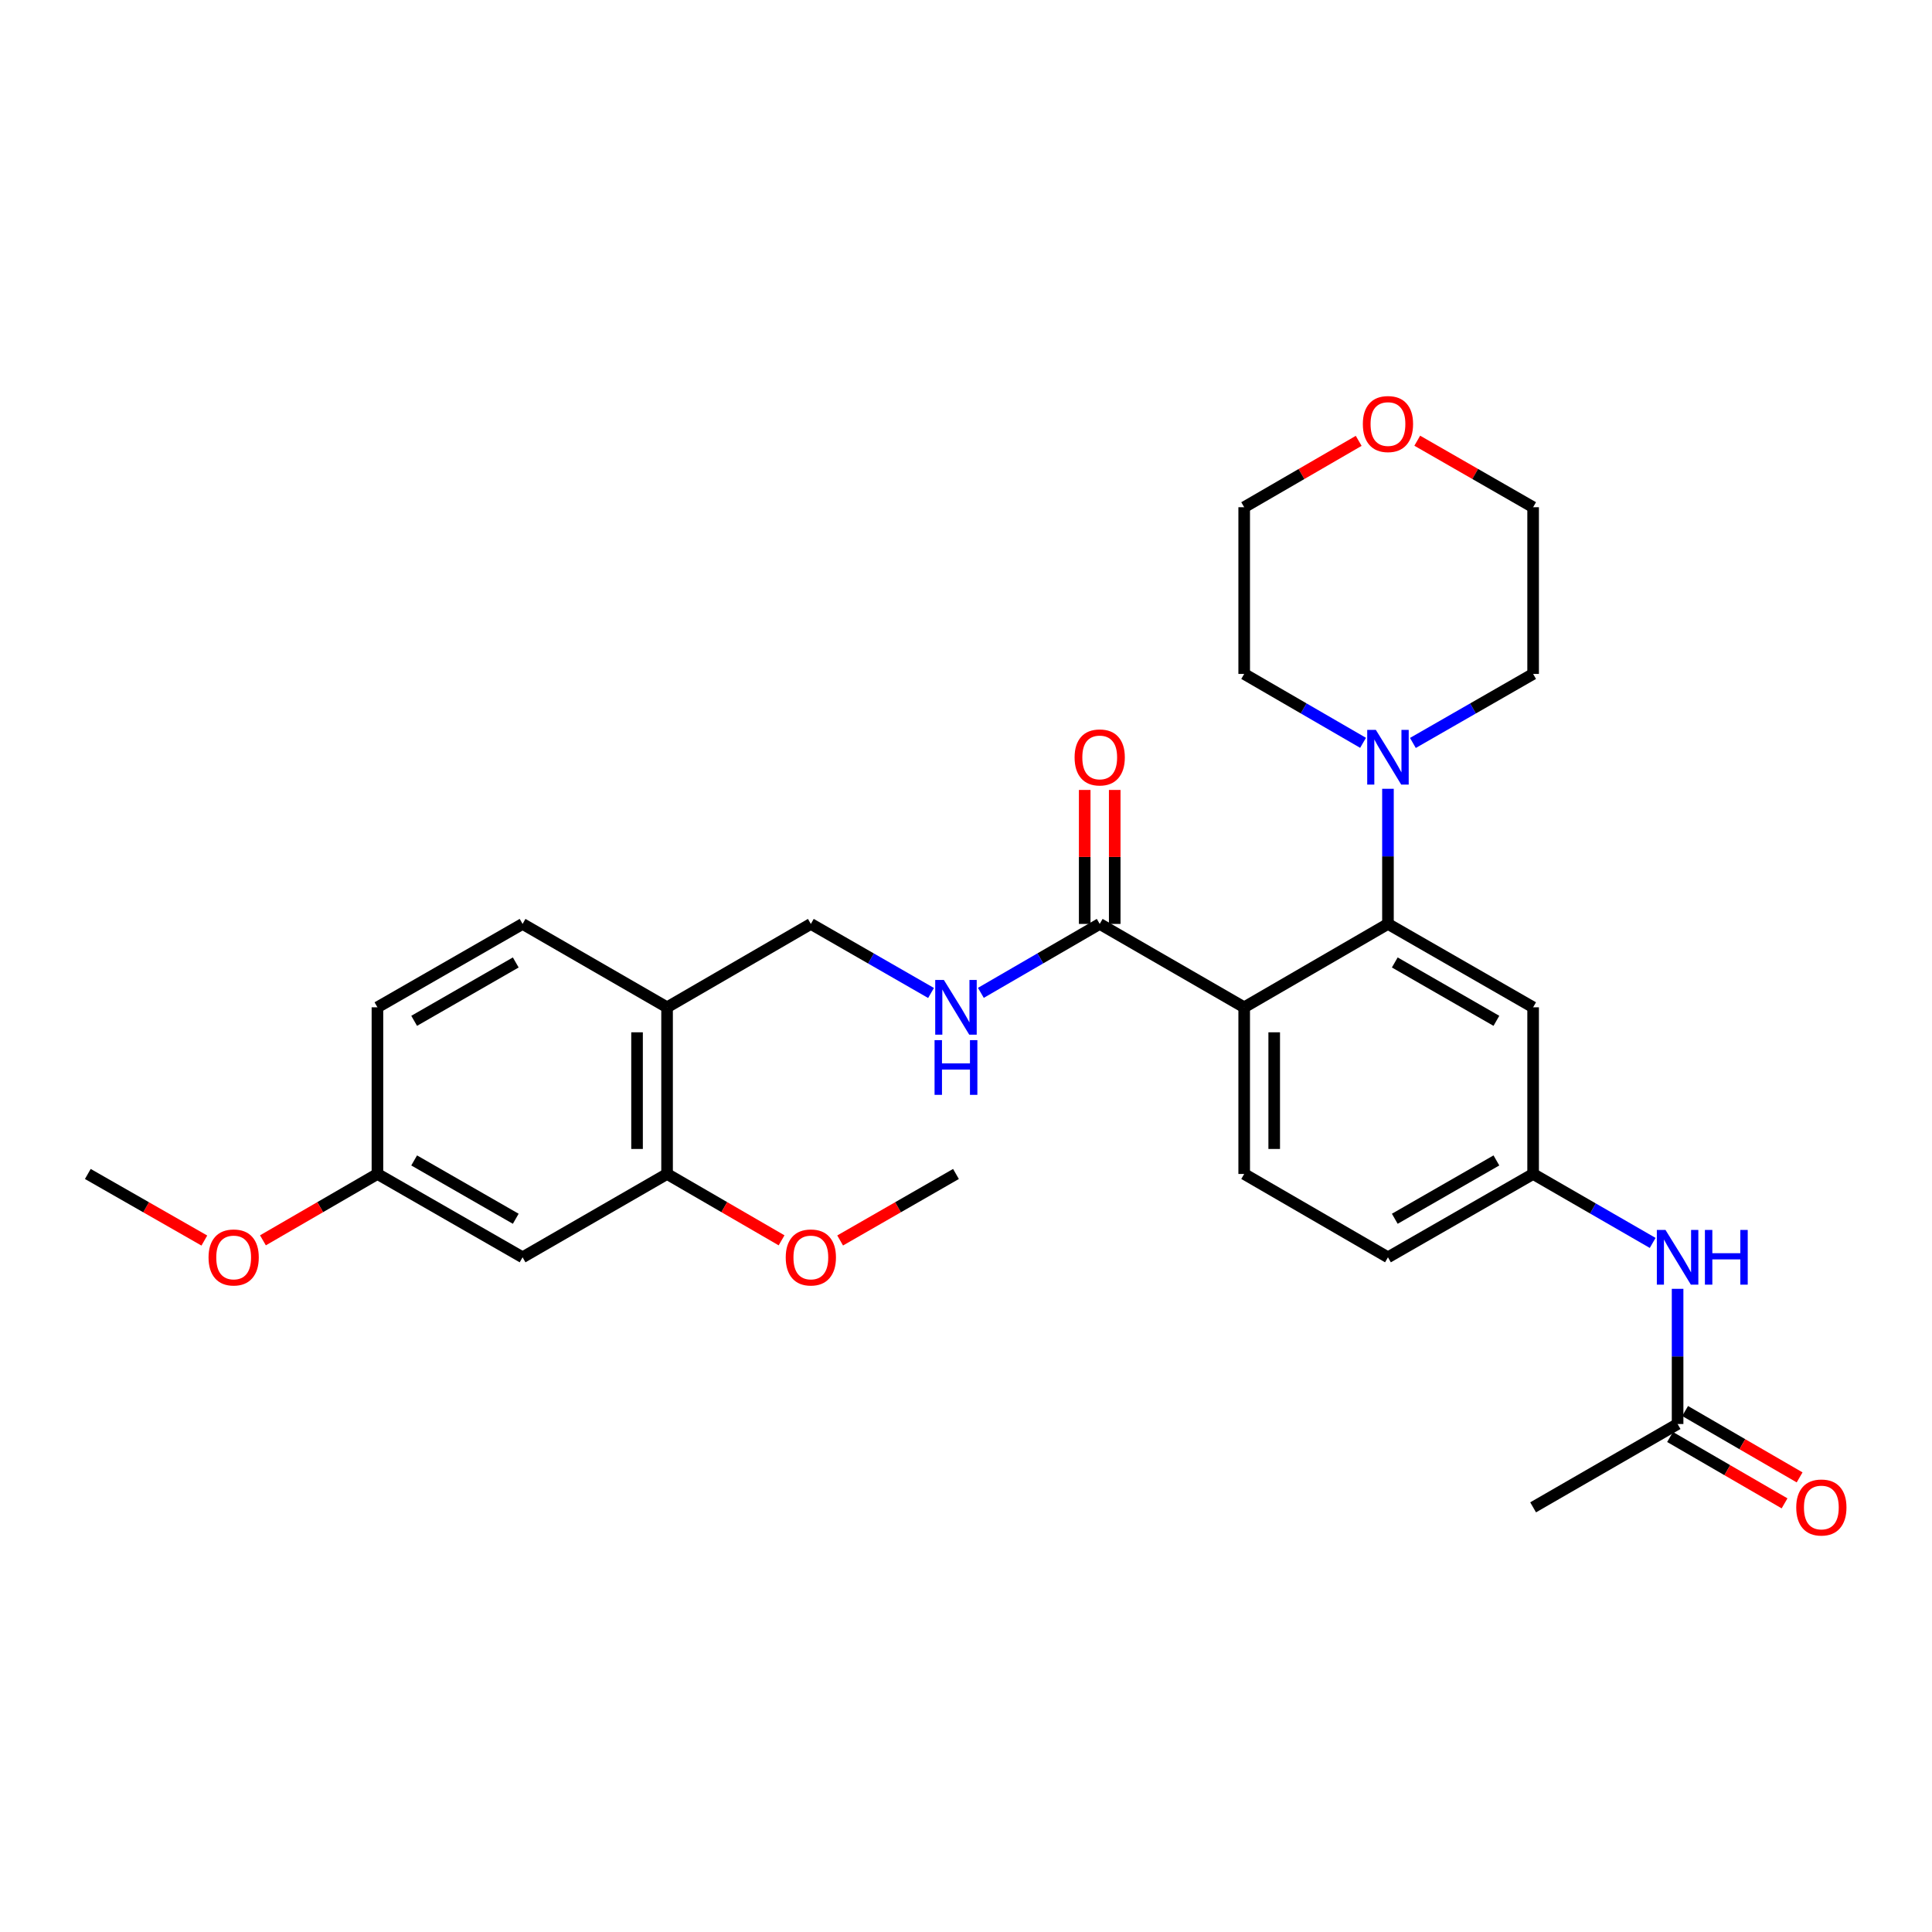 <?xml version='1.0' encoding='iso-8859-1'?>
<svg version='1.1' baseProfile='full'
              xmlns='http://www.w3.org/2000/svg'
                      xmlns:rdkit='http://www.rdkit.org/xml'
                      xmlns:xlink='http://www.w3.org/1999/xlink'
                  xml:space='preserve'
width='1000px' height='1000px' viewBox='0 0 1000 1000'>
<!-- END OF HEADER -->
<rect style='opacity:1.0;fill:#FFFFFF;stroke:none' width='1000' height='1000' x='0' y='0'> </rect>
<path class='bond-0' d='M 643.989,521.38 L 718.406,478.22' style='fill:none;fill-rule:evenodd;stroke:#000000;stroke-width:6px;stroke-linecap:butt;stroke-linejoin:miter;stroke-opacity:1' />
<path class='bond-1' d='M 643.989,521.38 L 569.209,478.22' style='fill:none;fill-rule:evenodd;stroke:#000000;stroke-width:6px;stroke-linecap:butt;stroke-linejoin:miter;stroke-opacity:1' />
<path class='bond-4' d='M 643.989,521.38 L 643.989,607.641' style='fill:none;fill-rule:evenodd;stroke:#000000;stroke-width:6px;stroke-linecap:butt;stroke-linejoin:miter;stroke-opacity:1' />
<path class='bond-4' d='M 659.527,534.319 L 659.527,594.702' style='fill:none;fill-rule:evenodd;stroke:#000000;stroke-width:6px;stroke-linecap:butt;stroke-linejoin:miter;stroke-opacity:1' />
<path class='bond-2' d='M 718.406,478.22 L 718.406,443.248' style='fill:none;fill-rule:evenodd;stroke:#000000;stroke-width:6px;stroke-linecap:butt;stroke-linejoin:miter;stroke-opacity:1' />
<path class='bond-2' d='M 718.406,443.248 L 718.406,408.275' style='fill:none;fill-rule:evenodd;stroke:#0000FF;stroke-width:6px;stroke-linecap:butt;stroke-linejoin:miter;stroke-opacity:1' />
<path class='bond-3' d='M 718.406,478.22 L 793.54,521.38' style='fill:none;fill-rule:evenodd;stroke:#000000;stroke-width:6px;stroke-linecap:butt;stroke-linejoin:miter;stroke-opacity:1' />
<path class='bond-3' d='M 721.937,498.167 L 774.531,528.379' style='fill:none;fill-rule:evenodd;stroke:#000000;stroke-width:6px;stroke-linecap:butt;stroke-linejoin:miter;stroke-opacity:1' />
<path class='bond-5' d='M 569.209,478.22 L 538.454,496.061' style='fill:none;fill-rule:evenodd;stroke:#000000;stroke-width:6px;stroke-linecap:butt;stroke-linejoin:miter;stroke-opacity:1' />
<path class='bond-5' d='M 538.454,496.061 L 507.699,513.902' style='fill:none;fill-rule:evenodd;stroke:#0000FF;stroke-width:6px;stroke-linecap:butt;stroke-linejoin:miter;stroke-opacity:1' />
<path class='bond-13' d='M 576.978,478.22 L 576.978,443.548' style='fill:none;fill-rule:evenodd;stroke:#000000;stroke-width:6px;stroke-linecap:butt;stroke-linejoin:miter;stroke-opacity:1' />
<path class='bond-13' d='M 576.978,443.548 L 576.978,408.875' style='fill:none;fill-rule:evenodd;stroke:#FF0000;stroke-width:6px;stroke-linecap:butt;stroke-linejoin:miter;stroke-opacity:1' />
<path class='bond-13' d='M 561.44,478.22 L 561.44,443.548' style='fill:none;fill-rule:evenodd;stroke:#000000;stroke-width:6px;stroke-linecap:butt;stroke-linejoin:miter;stroke-opacity:1' />
<path class='bond-13' d='M 561.44,443.548 L 561.44,408.875' style='fill:none;fill-rule:evenodd;stroke:#FF0000;stroke-width:6px;stroke-linecap:butt;stroke-linejoin:miter;stroke-opacity:1' />
<path class='bond-21' d='M 731.312,384.55 L 762.426,366.687' style='fill:none;fill-rule:evenodd;stroke:#0000FF;stroke-width:6px;stroke-linecap:butt;stroke-linejoin:miter;stroke-opacity:1' />
<path class='bond-21' d='M 762.426,366.687 L 793.54,348.824' style='fill:none;fill-rule:evenodd;stroke:#000000;stroke-width:6px;stroke-linecap:butt;stroke-linejoin:miter;stroke-opacity:1' />
<path class='bond-22' d='M 705.516,384.487 L 674.752,366.656' style='fill:none;fill-rule:evenodd;stroke:#0000FF;stroke-width:6px;stroke-linecap:butt;stroke-linejoin:miter;stroke-opacity:1' />
<path class='bond-22' d='M 674.752,366.656 L 643.989,348.824' style='fill:none;fill-rule:evenodd;stroke:#000000;stroke-width:6px;stroke-linecap:butt;stroke-linejoin:miter;stroke-opacity:1' />
<path class='bond-29' d='M 793.54,521.38 L 793.54,607.641' style='fill:none;fill-rule:evenodd;stroke:#000000;stroke-width:6px;stroke-linecap:butt;stroke-linejoin:miter;stroke-opacity:1' />
<path class='bond-18' d='M 643.989,607.641 L 718.406,650.776' style='fill:none;fill-rule:evenodd;stroke:#000000;stroke-width:6px;stroke-linecap:butt;stroke-linejoin:miter;stroke-opacity:1' />
<path class='bond-12' d='M 481.903,513.965 L 450.797,496.092' style='fill:none;fill-rule:evenodd;stroke:#0000FF;stroke-width:6px;stroke-linecap:butt;stroke-linejoin:miter;stroke-opacity:1' />
<path class='bond-12' d='M 450.797,496.092 L 419.692,478.22' style='fill:none;fill-rule:evenodd;stroke:#000000;stroke-width:6px;stroke-linecap:butt;stroke-linejoin:miter;stroke-opacity:1' />
<path class='bond-6' d='M 345.274,521.38 L 419.692,478.22' style='fill:none;fill-rule:evenodd;stroke:#000000;stroke-width:6px;stroke-linecap:butt;stroke-linejoin:miter;stroke-opacity:1' />
<path class='bond-7' d='M 345.274,521.38 L 345.274,607.641' style='fill:none;fill-rule:evenodd;stroke:#000000;stroke-width:6px;stroke-linecap:butt;stroke-linejoin:miter;stroke-opacity:1' />
<path class='bond-7' d='M 329.736,534.319 L 329.736,594.702' style='fill:none;fill-rule:evenodd;stroke:#000000;stroke-width:6px;stroke-linecap:butt;stroke-linejoin:miter;stroke-opacity:1' />
<path class='bond-15' d='M 345.274,521.38 L 270.485,478.22' style='fill:none;fill-rule:evenodd;stroke:#000000;stroke-width:6px;stroke-linecap:butt;stroke-linejoin:miter;stroke-opacity:1' />
<path class='bond-8' d='M 345.274,607.641 L 270.485,650.776' style='fill:none;fill-rule:evenodd;stroke:#000000;stroke-width:6px;stroke-linecap:butt;stroke-linejoin:miter;stroke-opacity:1' />
<path class='bond-20' d='M 345.274,607.641 L 374.908,624.818' style='fill:none;fill-rule:evenodd;stroke:#000000;stroke-width:6px;stroke-linecap:butt;stroke-linejoin:miter;stroke-opacity:1' />
<path class='bond-20' d='M 374.908,624.818 L 404.541,641.994' style='fill:none;fill-rule:evenodd;stroke:#FF0000;stroke-width:6px;stroke-linecap:butt;stroke-linejoin:miter;stroke-opacity:1' />
<path class='bond-31' d='M 270.485,650.776 L 195.36,607.641' style='fill:none;fill-rule:evenodd;stroke:#000000;stroke-width:6px;stroke-linecap:butt;stroke-linejoin:miter;stroke-opacity:1' />
<path class='bond-31' d='M 266.953,630.831 L 214.366,600.637' style='fill:none;fill-rule:evenodd;stroke:#000000;stroke-width:6px;stroke-linecap:butt;stroke-linejoin:miter;stroke-opacity:1' />
<path class='bond-9' d='M 868.32,737.063 L 868.32,702.078' style='fill:none;fill-rule:evenodd;stroke:#000000;stroke-width:6px;stroke-linecap:butt;stroke-linejoin:miter;stroke-opacity:1' />
<path class='bond-9' d='M 868.32,702.078 L 868.32,667.093' style='fill:none;fill-rule:evenodd;stroke:#0000FF;stroke-width:6px;stroke-linecap:butt;stroke-linejoin:miter;stroke-opacity:1' />
<path class='bond-14' d='M 864.424,743.784 L 894.053,760.96' style='fill:none;fill-rule:evenodd;stroke:#000000;stroke-width:6px;stroke-linecap:butt;stroke-linejoin:miter;stroke-opacity:1' />
<path class='bond-14' d='M 894.053,760.96 L 923.683,778.136' style='fill:none;fill-rule:evenodd;stroke:#FF0000;stroke-width:6px;stroke-linecap:butt;stroke-linejoin:miter;stroke-opacity:1' />
<path class='bond-14' d='M 872.217,730.341 L 901.846,747.517' style='fill:none;fill-rule:evenodd;stroke:#000000;stroke-width:6px;stroke-linecap:butt;stroke-linejoin:miter;stroke-opacity:1' />
<path class='bond-14' d='M 901.846,747.517 L 931.475,764.694' style='fill:none;fill-rule:evenodd;stroke:#FF0000;stroke-width:6px;stroke-linecap:butt;stroke-linejoin:miter;stroke-opacity:1' />
<path class='bond-24' d='M 868.32,737.063 L 793.54,780.197' style='fill:none;fill-rule:evenodd;stroke:#000000;stroke-width:6px;stroke-linecap:butt;stroke-linejoin:miter;stroke-opacity:1' />
<path class='bond-10' d='M 855.422,643.336 L 824.481,625.489' style='fill:none;fill-rule:evenodd;stroke:#0000FF;stroke-width:6px;stroke-linecap:butt;stroke-linejoin:miter;stroke-opacity:1' />
<path class='bond-10' d='M 824.481,625.489 L 793.54,607.641' style='fill:none;fill-rule:evenodd;stroke:#000000;stroke-width:6px;stroke-linecap:butt;stroke-linejoin:miter;stroke-opacity:1' />
<path class='bond-11' d='M 793.54,607.641 L 718.406,650.776' style='fill:none;fill-rule:evenodd;stroke:#000000;stroke-width:6px;stroke-linecap:butt;stroke-linejoin:miter;stroke-opacity:1' />
<path class='bond-11' d='M 774.534,600.636 L 721.94,630.831' style='fill:none;fill-rule:evenodd;stroke:#000000;stroke-width:6px;stroke-linecap:butt;stroke-linejoin:miter;stroke-opacity:1' />
<path class='bond-19' d='M 270.485,478.22 L 195.36,521.38' style='fill:none;fill-rule:evenodd;stroke:#000000;stroke-width:6px;stroke-linecap:butt;stroke-linejoin:miter;stroke-opacity:1' />
<path class='bond-19' d='M 266.957,498.166 L 214.369,528.379' style='fill:none;fill-rule:evenodd;stroke:#000000;stroke-width:6px;stroke-linecap:butt;stroke-linejoin:miter;stroke-opacity:1' />
<path class='bond-16' d='M 703.256,228.184 L 673.622,245.361' style='fill:none;fill-rule:evenodd;stroke:#FF0000;stroke-width:6px;stroke-linecap:butt;stroke-linejoin:miter;stroke-opacity:1' />
<path class='bond-16' d='M 673.622,245.361 L 643.989,262.537' style='fill:none;fill-rule:evenodd;stroke:#000000;stroke-width:6px;stroke-linecap:butt;stroke-linejoin:miter;stroke-opacity:1' />
<path class='bond-30' d='M 733.572,228.11 L 763.556,245.324' style='fill:none;fill-rule:evenodd;stroke:#FF0000;stroke-width:6px;stroke-linecap:butt;stroke-linejoin:miter;stroke-opacity:1' />
<path class='bond-30' d='M 763.556,245.324 L 793.54,262.537' style='fill:none;fill-rule:evenodd;stroke:#000000;stroke-width:6px;stroke-linecap:butt;stroke-linejoin:miter;stroke-opacity:1' />
<path class='bond-17' d='M 195.36,607.641 L 195.36,521.38' style='fill:none;fill-rule:evenodd;stroke:#000000;stroke-width:6px;stroke-linecap:butt;stroke-linejoin:miter;stroke-opacity:1' />
<path class='bond-23' d='M 195.36,607.641 L 165.726,624.818' style='fill:none;fill-rule:evenodd;stroke:#000000;stroke-width:6px;stroke-linecap:butt;stroke-linejoin:miter;stroke-opacity:1' />
<path class='bond-23' d='M 165.726,624.818 L 136.093,641.994' style='fill:none;fill-rule:evenodd;stroke:#FF0000;stroke-width:6px;stroke-linecap:butt;stroke-linejoin:miter;stroke-opacity:1' />
<path class='bond-27' d='M 434.857,642.067 L 464.833,624.854' style='fill:none;fill-rule:evenodd;stroke:#FF0000;stroke-width:6px;stroke-linecap:butt;stroke-linejoin:miter;stroke-opacity:1' />
<path class='bond-27' d='M 464.833,624.854 L 494.808,607.641' style='fill:none;fill-rule:evenodd;stroke:#000000;stroke-width:6px;stroke-linecap:butt;stroke-linejoin:miter;stroke-opacity:1' />
<path class='bond-25' d='M 793.54,348.824 L 793.54,262.537' style='fill:none;fill-rule:evenodd;stroke:#000000;stroke-width:6px;stroke-linecap:butt;stroke-linejoin:miter;stroke-opacity:1' />
<path class='bond-26' d='M 643.989,348.824 L 643.989,262.537' style='fill:none;fill-rule:evenodd;stroke:#000000;stroke-width:6px;stroke-linecap:butt;stroke-linejoin:miter;stroke-opacity:1' />
<path class='bond-28' d='M 105.769,642.106 L 75.612,624.873' style='fill:none;fill-rule:evenodd;stroke:#FF0000;stroke-width:6px;stroke-linecap:butt;stroke-linejoin:miter;stroke-opacity:1' />
<path class='bond-28' d='M 75.612,624.873 L 45.455,607.641' style='fill:none;fill-rule:evenodd;stroke:#000000;stroke-width:6px;stroke-linecap:butt;stroke-linejoin:miter;stroke-opacity:1' />
<path  class='atom-3' d='M 712.146 377.799
L 721.426 392.799
Q 722.346 394.279, 723.826 396.959
Q 725.306 399.639, 725.386 399.799
L 725.386 377.799
L 729.146 377.799
L 729.146 406.119
L 725.266 406.119
L 715.306 389.719
Q 714.146 387.799, 712.906 385.599
Q 711.706 383.399, 711.346 382.719
L 711.346 406.119
L 707.666 406.119
L 707.666 377.799
L 712.146 377.799
' fill='#0000FF'/>
<path  class='atom-6' d='M 488.548 507.22
L 497.828 522.22
Q 498.748 523.7, 500.228 526.38
Q 501.708 529.06, 501.788 529.22
L 501.788 507.22
L 505.548 507.22
L 505.548 535.54
L 501.668 535.54
L 491.708 519.14
Q 490.548 517.22, 489.308 515.02
Q 488.108 512.82, 487.748 512.14
L 487.748 535.54
L 484.068 535.54
L 484.068 507.22
L 488.548 507.22
' fill='#0000FF'/>
<path  class='atom-6' d='M 483.728 538.372
L 487.568 538.372
L 487.568 550.412
L 502.048 550.412
L 502.048 538.372
L 505.888 538.372
L 505.888 566.692
L 502.048 566.692
L 502.048 553.612
L 487.568 553.612
L 487.568 566.692
L 483.728 566.692
L 483.728 538.372
' fill='#0000FF'/>
<path  class='atom-11' d='M 862.06 636.616
L 871.34 651.616
Q 872.26 653.096, 873.74 655.776
Q 875.22 658.456, 875.3 658.616
L 875.3 636.616
L 879.06 636.616
L 879.06 664.936
L 875.18 664.936
L 865.22 648.536
Q 864.06 646.616, 862.82 644.416
Q 861.62 642.216, 861.26 641.536
L 861.26 664.936
L 857.58 664.936
L 857.58 636.616
L 862.06 636.616
' fill='#0000FF'/>
<path  class='atom-11' d='M 882.46 636.616
L 886.3 636.616
L 886.3 648.656
L 900.78 648.656
L 900.78 636.616
L 904.62 636.616
L 904.62 664.936
L 900.78 664.936
L 900.78 651.856
L 886.3 651.856
L 886.3 664.936
L 882.46 664.936
L 882.46 636.616
' fill='#0000FF'/>
<path  class='atom-14' d='M 556.209 392.039
Q 556.209 385.239, 559.569 381.439
Q 562.929 377.639, 569.209 377.639
Q 575.489 377.639, 578.849 381.439
Q 582.209 385.239, 582.209 392.039
Q 582.209 398.919, 578.809 402.839
Q 575.409 406.719, 569.209 406.719
Q 562.969 406.719, 559.569 402.839
Q 556.209 398.959, 556.209 392.039
M 569.209 403.519
Q 573.529 403.519, 575.849 400.639
Q 578.209 397.719, 578.209 392.039
Q 578.209 386.479, 575.849 383.679
Q 573.529 380.839, 569.209 380.839
Q 564.889 380.839, 562.529 383.639
Q 560.209 386.439, 560.209 392.039
Q 560.209 397.759, 562.529 400.639
Q 564.889 403.519, 569.209 403.519
' fill='#FF0000'/>
<path  class='atom-15' d='M 929.729 780.277
Q 929.729 773.477, 933.089 769.677
Q 936.449 765.877, 942.729 765.877
Q 949.009 765.877, 952.369 769.677
Q 955.729 773.477, 955.729 780.277
Q 955.729 787.157, 952.329 791.077
Q 948.929 794.957, 942.729 794.957
Q 936.489 794.957, 933.089 791.077
Q 929.729 787.197, 929.729 780.277
M 942.729 791.757
Q 947.049 791.757, 949.369 788.877
Q 951.729 785.957, 951.729 780.277
Q 951.729 774.717, 949.369 771.917
Q 947.049 769.077, 942.729 769.077
Q 938.409 769.077, 936.049 771.877
Q 933.729 774.677, 933.729 780.277
Q 933.729 785.997, 936.049 788.877
Q 938.409 791.757, 942.729 791.757
' fill='#FF0000'/>
<path  class='atom-17' d='M 705.406 219.483
Q 705.406 212.683, 708.766 208.883
Q 712.126 205.083, 718.406 205.083
Q 724.686 205.083, 728.046 208.883
Q 731.406 212.683, 731.406 219.483
Q 731.406 226.363, 728.006 230.283
Q 724.606 234.163, 718.406 234.163
Q 712.166 234.163, 708.766 230.283
Q 705.406 226.403, 705.406 219.483
M 718.406 230.963
Q 722.726 230.963, 725.046 228.083
Q 727.406 225.163, 727.406 219.483
Q 727.406 213.923, 725.046 211.123
Q 722.726 208.283, 718.406 208.283
Q 714.086 208.283, 711.726 211.083
Q 709.406 213.883, 709.406 219.483
Q 709.406 225.203, 711.726 228.083
Q 714.086 230.963, 718.406 230.963
' fill='#FF0000'/>
<path  class='atom-21' d='M 406.692 650.856
Q 406.692 644.056, 410.052 640.256
Q 413.412 636.456, 419.692 636.456
Q 425.972 636.456, 429.332 640.256
Q 432.692 644.056, 432.692 650.856
Q 432.692 657.736, 429.292 661.656
Q 425.892 665.536, 419.692 665.536
Q 413.452 665.536, 410.052 661.656
Q 406.692 657.776, 406.692 650.856
M 419.692 662.336
Q 424.012 662.336, 426.332 659.456
Q 428.692 656.536, 428.692 650.856
Q 428.692 645.296, 426.332 642.496
Q 424.012 639.656, 419.692 639.656
Q 415.372 639.656, 413.012 642.456
Q 410.692 645.256, 410.692 650.856
Q 410.692 656.576, 413.012 659.456
Q 415.372 662.336, 419.692 662.336
' fill='#FF0000'/>
<path  class='atom-24' d='M 107.942 650.856
Q 107.942 644.056, 111.302 640.256
Q 114.662 636.456, 120.942 636.456
Q 127.222 636.456, 130.582 640.256
Q 133.942 644.056, 133.942 650.856
Q 133.942 657.736, 130.542 661.656
Q 127.142 665.536, 120.942 665.536
Q 114.702 665.536, 111.302 661.656
Q 107.942 657.776, 107.942 650.856
M 120.942 662.336
Q 125.262 662.336, 127.582 659.456
Q 129.942 656.536, 129.942 650.856
Q 129.942 645.296, 127.582 642.496
Q 125.262 639.656, 120.942 639.656
Q 116.622 639.656, 114.262 642.456
Q 111.942 645.256, 111.942 650.856
Q 111.942 656.576, 114.262 659.456
Q 116.622 662.336, 120.942 662.336
' fill='#FF0000'/>
</svg>
